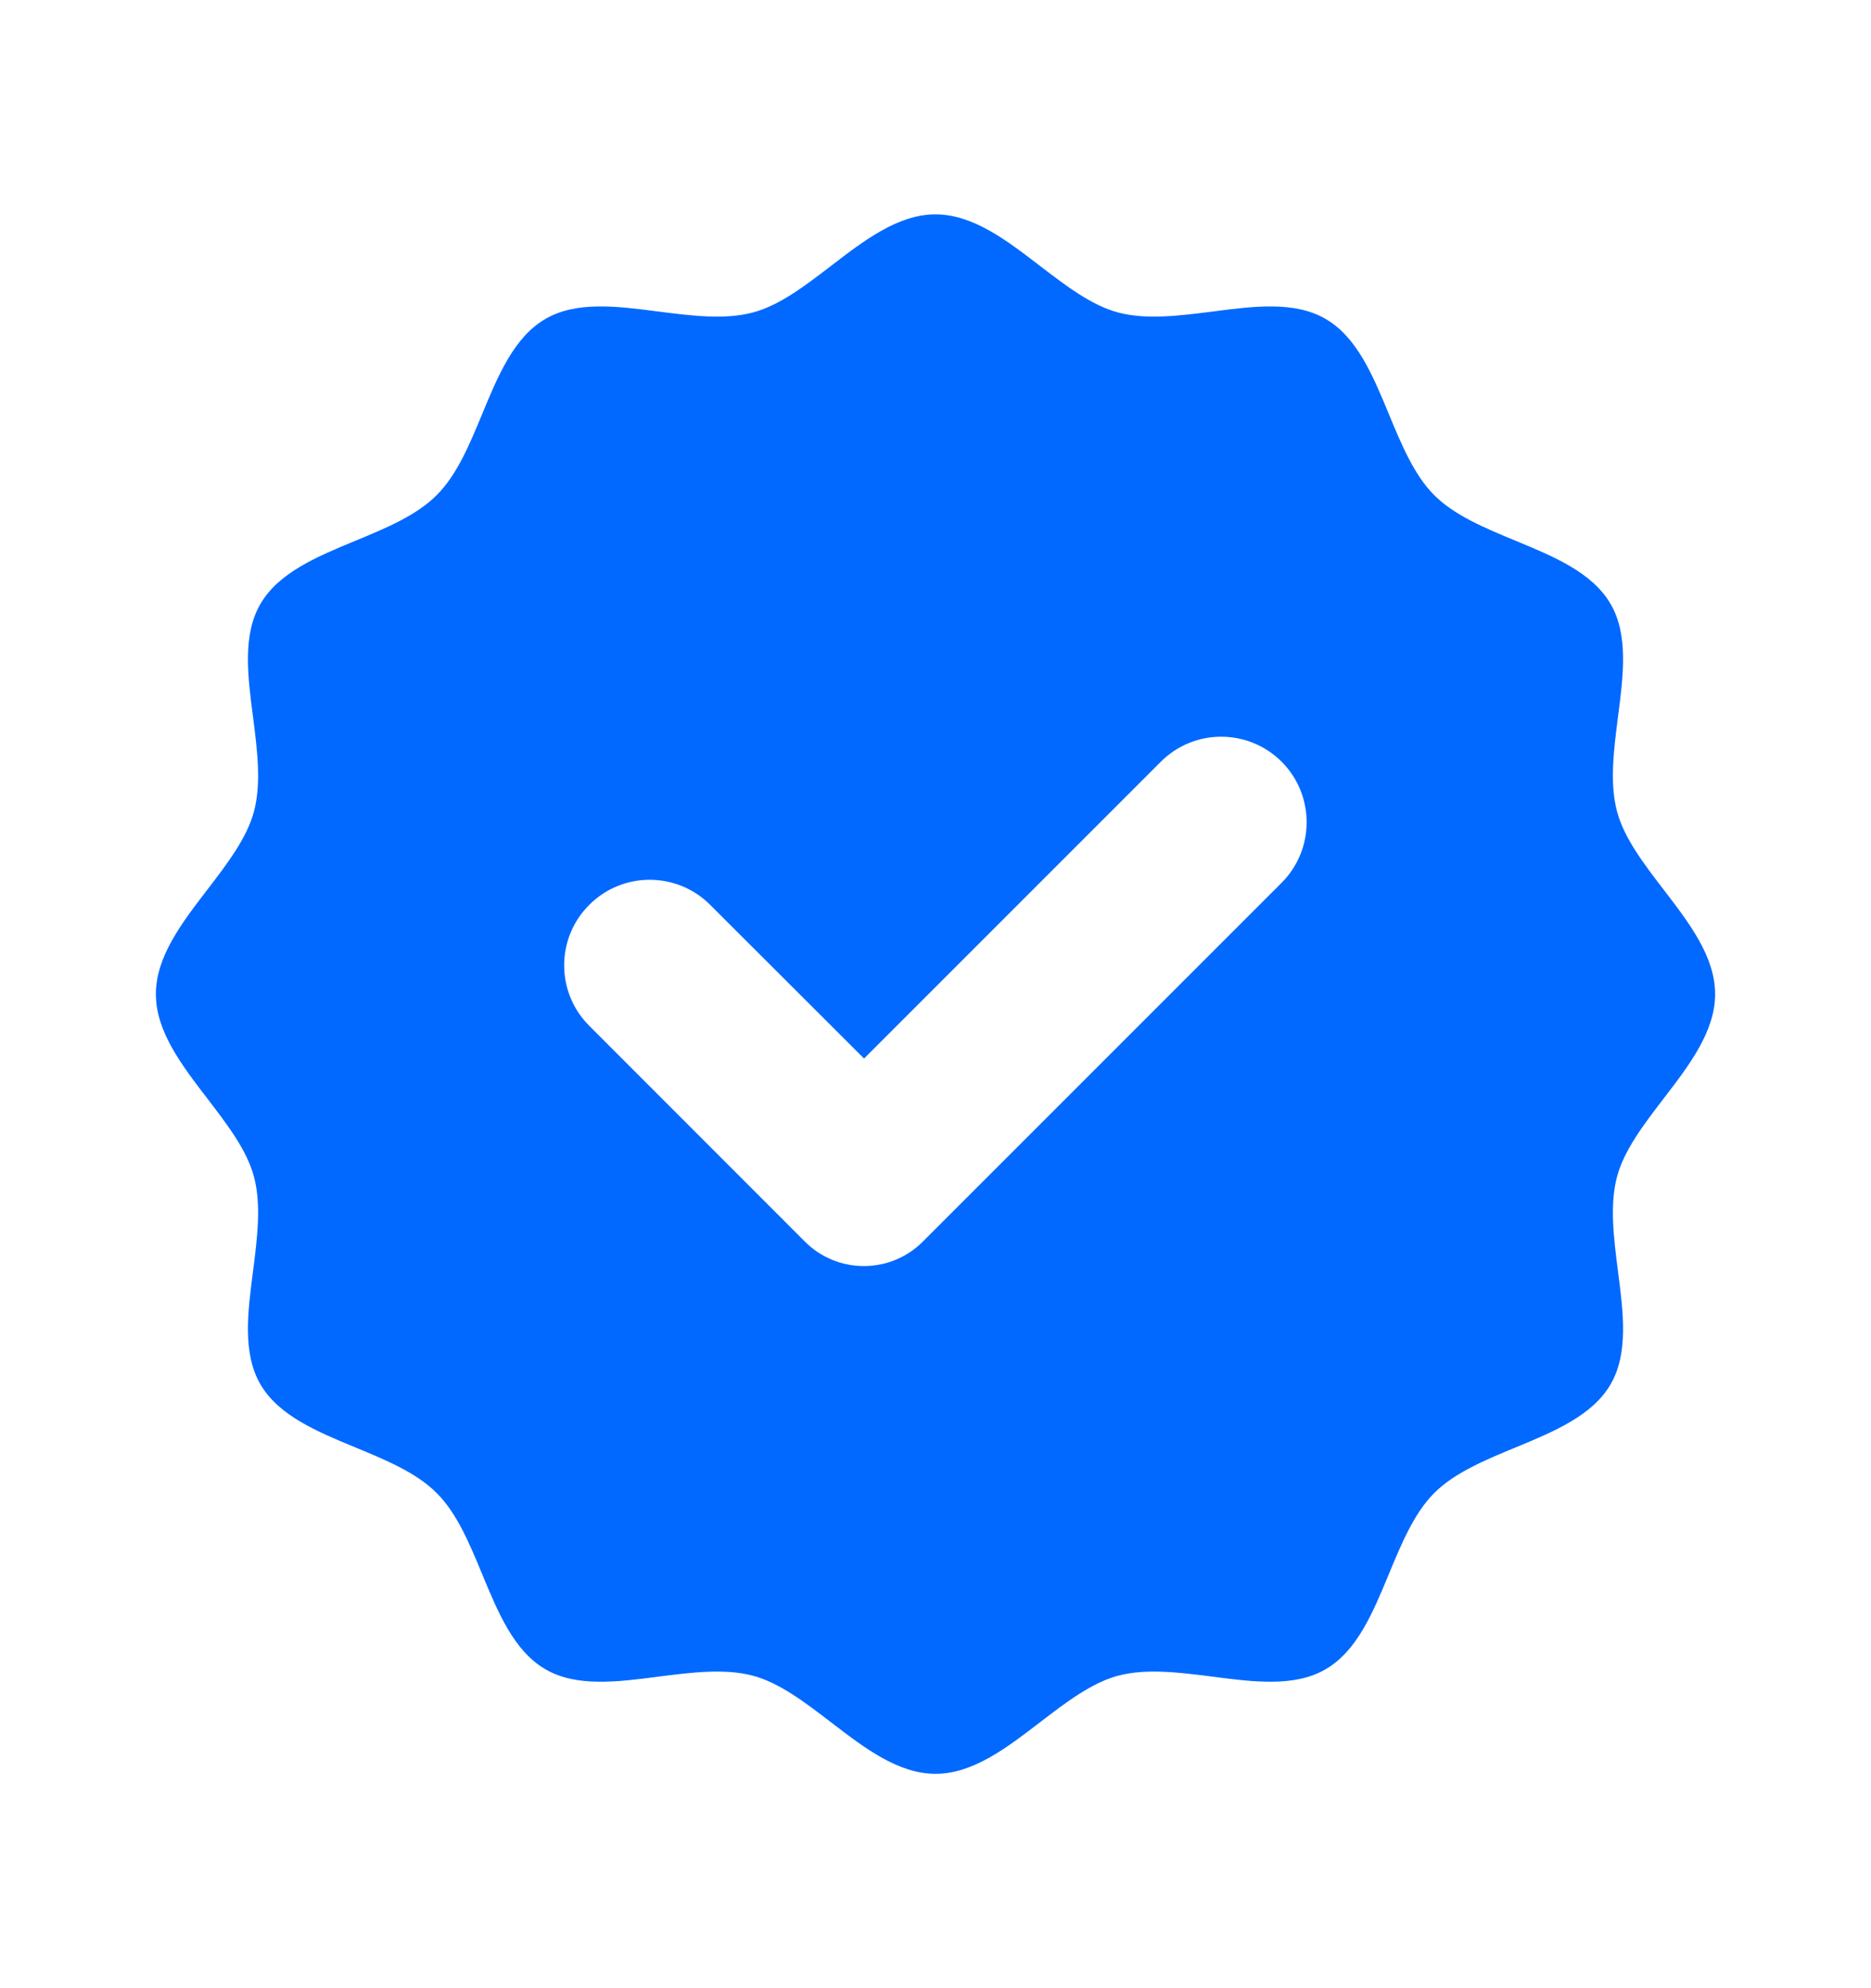 <svg width="16" height="17" viewBox="0 0 16 17" fill="none" xmlns="http://www.w3.org/2000/svg">
<path fill-rule="evenodd" clip-rule="evenodd" d="M14.226 9.394C14.445 9.109 14.667 8.82 14.667 8.5C14.667 8.18 14.445 7.891 14.226 7.606C14.057 7.385 13.889 7.167 13.828 6.938C13.764 6.697 13.8 6.414 13.836 6.132C13.882 5.78 13.927 5.429 13.774 5.166C13.619 4.896 13.288 4.759 12.959 4.623C12.698 4.515 12.438 4.407 12.265 4.234C12.093 4.062 11.985 3.802 11.877 3.541C11.741 3.212 11.604 2.881 11.334 2.726C11.071 2.573 10.72 2.618 10.368 2.664C10.086 2.7 9.803 2.736 9.562 2.672C9.333 2.611 9.115 2.443 8.894 2.274C8.609 2.055 8.32 1.833 8 1.833C7.68 1.833 7.391 2.055 7.106 2.274C6.885 2.443 6.667 2.611 6.438 2.672C6.197 2.736 5.914 2.7 5.632 2.664C5.28 2.618 4.929 2.573 4.666 2.726C4.396 2.881 4.259 3.212 4.123 3.541C4.015 3.802 3.907 4.062 3.734 4.234C3.562 4.407 3.302 4.515 3.041 4.623C2.712 4.759 2.381 4.896 2.226 5.166C2.073 5.429 2.118 5.78 2.164 6.132C2.2 6.414 2.236 6.697 2.172 6.938C2.111 7.167 1.943 7.385 1.774 7.606C1.555 7.891 1.333 8.18 1.333 8.5C1.333 8.82 1.555 9.109 1.774 9.394C1.943 9.615 2.111 9.833 2.172 10.062C2.236 10.303 2.2 10.586 2.164 10.868C2.118 11.22 2.073 11.571 2.226 11.835C2.381 12.104 2.712 12.241 3.041 12.377C3.302 12.485 3.562 12.593 3.734 12.766C3.907 12.938 4.015 13.198 4.123 13.459C4.259 13.788 4.396 14.119 4.666 14.274C4.929 14.427 5.28 14.382 5.632 14.336C5.914 14.3 6.197 14.264 6.438 14.328C6.667 14.389 6.885 14.557 7.106 14.726C7.391 14.945 7.68 15.167 8 15.167C8.32 15.167 8.609 14.945 8.894 14.726C9.115 14.557 9.333 14.389 9.562 14.328C9.803 14.264 10.086 14.3 10.368 14.336C10.72 14.382 11.071 14.427 11.334 14.274C11.604 14.119 11.741 13.788 11.877 13.459C11.985 13.198 12.093 12.938 12.265 12.766C12.438 12.593 12.698 12.485 12.959 12.377C13.288 12.241 13.619 12.104 13.774 11.835C13.927 11.571 13.882 11.22 13.836 10.868C13.8 10.586 13.764 10.303 13.828 10.062C13.889 9.833 14.057 9.615 14.226 9.394ZM7.389 9.051L9.927 6.513C10.212 6.228 10.674 6.228 10.96 6.513C11.245 6.799 11.245 7.262 10.96 7.548L7.891 10.617C7.613 10.895 7.162 10.895 6.884 10.617L5.039 8.771C4.753 8.486 4.753 8.022 5.039 7.737C5.324 7.451 5.788 7.451 6.073 7.737L7.389 9.051Z" fill="#0169ff"/>
</svg>
